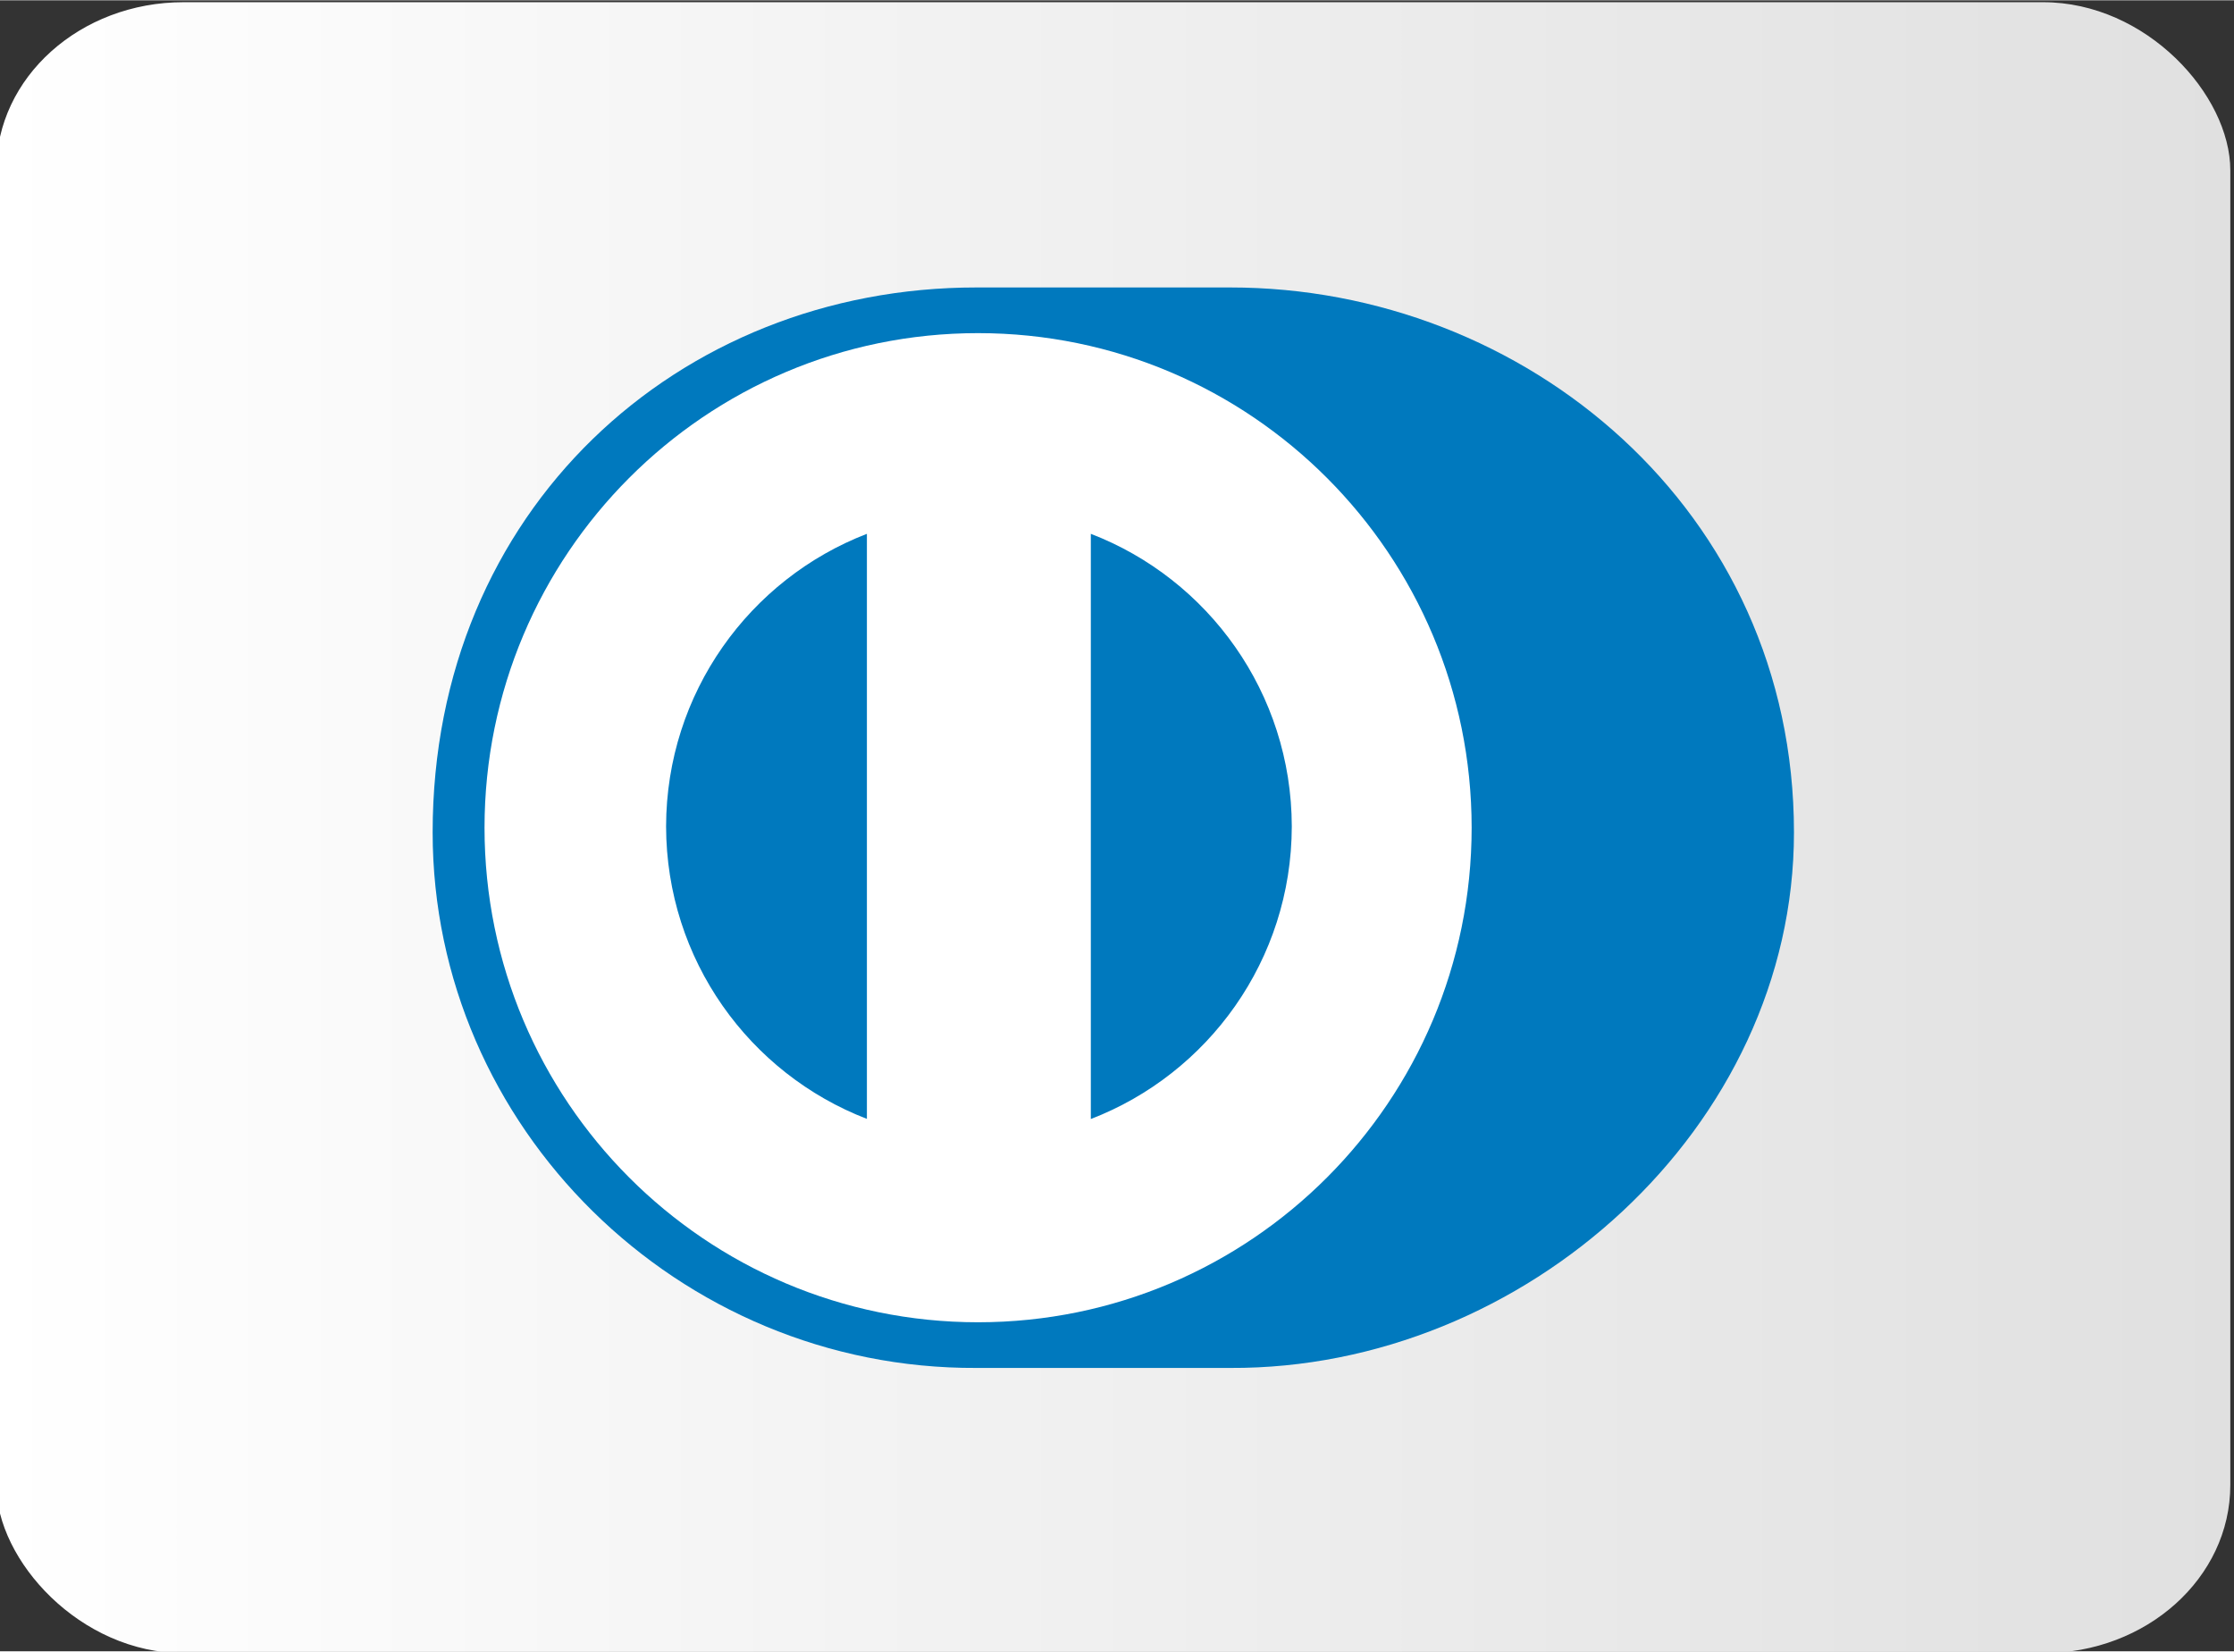 <?xml version="1.0" encoding="UTF-8"?>
<svg xmlns="http://www.w3.org/2000/svg" xmlns:xlink="http://www.w3.org/1999/xlink" xmlns:xodm="http://www.corel.com/coreldraw/odm/2003" xml:space="preserve" width="472px" height="349px" version="1.1" style="shape-rendering:geometricPrecision; text-rendering:geometricPrecision; image-rendering:optimizeQuality; fill-rule:evenodd; clip-rule:evenodd" viewBox="0 0 472 348.87">
 <rect x="0" y="0" width="472" height="348.87" fill="#333333" stroke="none"/>
 <defs>
  <style type="text/css">
   
    .fil1 {fill:#0079BE}
    .fil2 {fill:white}
    .fil0 {fill:url(#id0)}
   
  </style>
  <linearGradient id="id0" gradientUnits="userSpaceOnUse" x1="-0.78" y1="174.83" x2="471.22" y2="174.83">
   <stop offset="0" style="stop-opacity:1; stop-color:white"></stop>
   <stop offset="1" style="stop-opacity:1; stop-color:#E0E0E0"></stop>
  </linearGradient>
 </defs>
 <g id="Camada_x0020_1">
  <g id="_1926831662240">
   <rect class="fil0" x="-0.78" y="0.4" width="472" height="348.87" rx="39.56" ry="35.52"></rect>
   <g>
    <path class="fil1" d="M259.91 60.68l-53.6 0c-63.02,-0.02 -114.9,47.06 -114.9,115.15 0,62.29 51.88,113.47 114.9,113.17l53.6 0c62.27,0.3 119.12,-50.89 119.12,-113.17 0,-68.1 -56.84,-115.17 -119.12,-115.15z"></path>
    <path class="fil2" d="M230.47 236.4l0 -123.66c24.8,9.54 42.41,33.61 42.46,61.83 -0.05,28.23 -17.66,52.28 -42.46,61.83zm80.46 -61.55c-0.01,-57.73 -46.69,-104.51 -104.29,-104.52 -57.59,0.01 -104.26,46.79 -104.27,104.52 0.01,57.72 46.68,104.49 104.27,104.5 57.6,-0.01 104.28,-46.78 104.29,-104.5zm-127.77 -62.11l0 123.63c-24.79,-9.55 -42.38,-33.59 -42.43,-61.81 0.06,-28.2 17.64,-52.26 42.43,-61.82z"></path>
   </g>
  </g>
 </g>
</svg>
